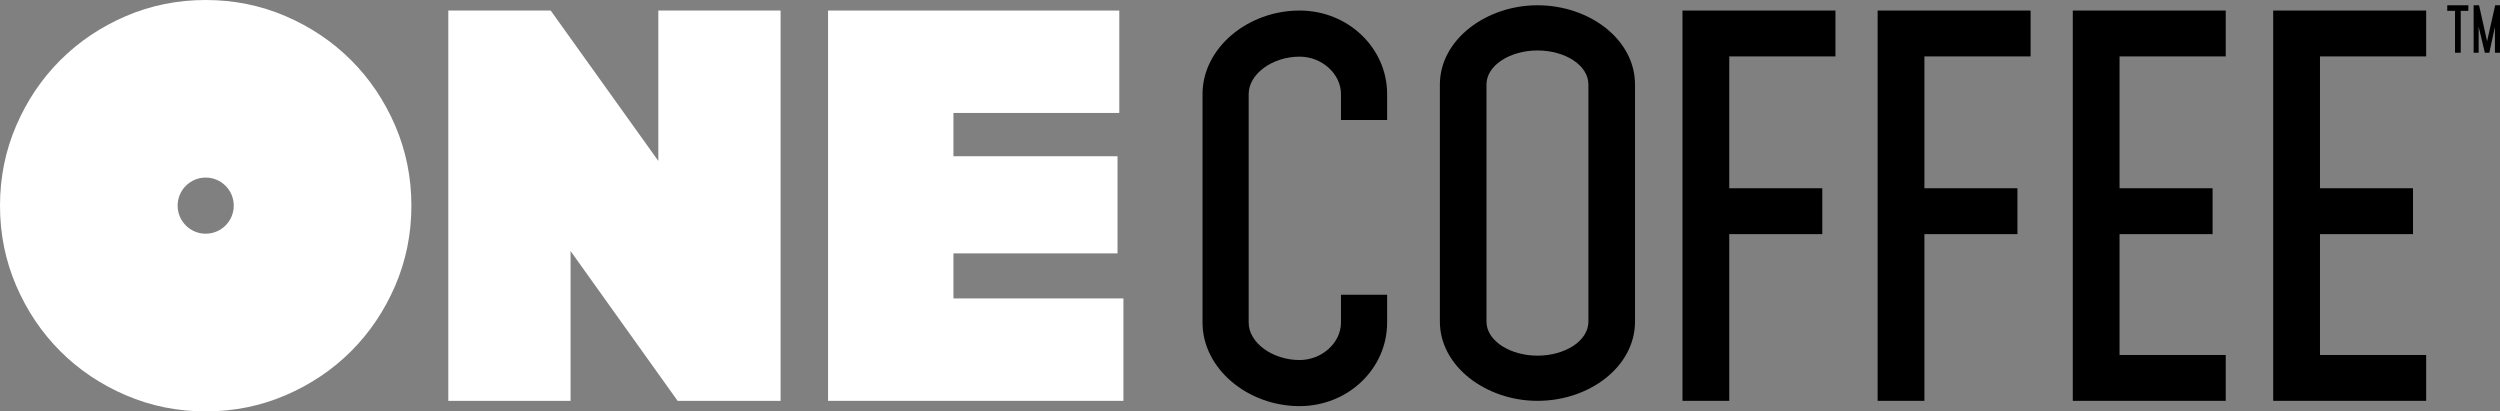 <?xml version="1.0" encoding="UTF-8"?>
<svg width="474px" height="78px" viewBox="0 0 474 78" version="1.1" xmlns="http://www.w3.org/2000/svg" xmlns:xlink="http://www.w3.org/1999/xlink">
    <rect x="0" y="0" width="474" height="78" fill="#808080" stroke="none"/>
    <title>Group 24</title>
    <g id="Page-1" stroke="none" stroke-width="1" fill="none" fill-rule="evenodd">
        <g id="Group-24">
            <path d="M38.999,44.311 C36.06,44.311 33.677,41.928 33.677,38.989 C33.677,36.051 36.06,33.667 38.999,33.667 C41.939,33.667 44.321,36.051 44.321,38.989 C44.321,41.928 41.939,44.311 38.999,44.311 M66.579,11.422 C63.05,7.896 58.908,5.11 54.156,3.064 C49.399,1.022 44.349,0 38.999,0 C33.652,0 28.599,1.022 23.846,3.064 C19.092,5.11 14.95,7.896 11.422,11.422 C7.892,14.952 5.107,19.094 3.064,23.844 C1.022,28.601 0,33.652 0,38.999 C0,44.347 1.022,49.401 3.064,54.154 C5.107,58.908 7.892,63.05 11.422,66.578 C14.95,70.106 19.092,72.892 23.846,74.933 C28.599,76.976 33.652,78 38.999,78 C44.349,78 49.399,76.976 54.156,74.933 C58.908,72.892 63.05,70.106 66.579,66.578 C70.107,63.05 72.892,58.908 74.939,54.154 C76.979,49.401 78,44.347 78,38.999 C78,33.652 76.979,28.601 74.939,23.844 C72.892,19.094 70.107,14.952 66.579,11.422" id="Fill-2" fill="#FFFFFF"></path>
            <polygon id="Fill-4" fill="#FFFFFF" points="124.819 30.514 104.41 2 85 2 85 76 108.181 76 108.181 47.598 128.479 76 148 76 148 2 124.819 2"></polygon>
            <polygon id="Fill-6" fill="#FFFFFF" points="180.774 56.584 180.774 48.041 211.882 48.041 211.882 29.625 180.774 29.625 180.774 21.415 212.217 21.415 212.217 2 157 2 157 76 213 76 213 56.584"></polygon>
            <path d="M246.401,2 C236.569,2 228,9.099 228,17.836 L228,61.163 C228,69.9 236.569,77 246.401,77 C255.602,77 263,69.9 263,61.163 L263,55.882 L254.25,55.882 L254.25,61.163 C254.25,64.985 250.642,68.263 246.401,68.263 C241.261,68.263 236.749,64.985 236.749,61.163 L236.749,17.836 C236.749,14.013 241.261,10.739 246.401,10.739 C250.642,10.739 254.25,14.013 254.25,17.836 L254.25,22.752 L263,22.752 L263,17.836 C263,9.099 255.602,2 246.401,2" id="Fill-8" fill="#000000"></path>
            <path d="M301.163,60.963 C301.163,64.699 296.654,67.434 291.499,67.434 C286.437,67.434 281.835,64.699 281.835,60.963 L281.835,16.035 C281.835,12.301 286.437,9.566 291.499,9.566 C296.654,9.566 301.163,12.301 301.163,16.035 L301.163,60.963 Z M291.499,1 C281.835,1 273,7.47 273,16.035 L273,60.963 C273,69.527 281.835,76 291.499,76 C301.348,76 310,69.527 310,60.963 L310,16.035 C310,7.47 301.348,1 291.499,1 L291.499,1 Z" id="Fill-10" fill="#000000"></path>
            <polygon id="Fill-12" fill="#000000" points="319 76 327.868 76 327.868 44.389 345.506 44.389 345.506 35.693 327.868 35.693 327.868 10.695 348 10.695 348 2 319 2"></polygon>
            <polygon id="Fill-14" fill="#000000" points="356 76 364.867 76 364.867 44.389 382.506 44.389 382.506 35.693 364.867 35.693 364.867 10.695 385 10.695 385 2 356 2"></polygon>
            <polygon id="Fill-16" fill="#000000" points="393 76 422 76 422 67.305 401.866 67.305 401.866 44.389 419.507 44.389 419.507 35.693 401.866 35.693 401.866 10.695 422 10.695 422 2 393 2"></polygon>
            <polygon id="Fill-18" fill="#000000" points="431 76 460 76 460 67.305 439.867 67.305 439.867 44.389 457.506 44.389 457.506 35.693 439.867 35.693 439.867 10.695 460 10.695 460 2 431 2"></polygon>
            <polygon id="Fill-20" fill="#000000" points="464 2.057 465.47 2.057 465.47 10 466.554 10 466.554 2.057 468 2.057 468 1 464 1"></polygon>
            <polygon id="Fill-22" fill="#000000" points="473.088 1 471.553 7.819 470.029 1 469 1 469 10 469.95 10 469.95 5.054 471.128 10 471.979 10 473.038 5.098 473.038 10 474 10 474 1"></polygon>
        </g>
    </g>
</svg>